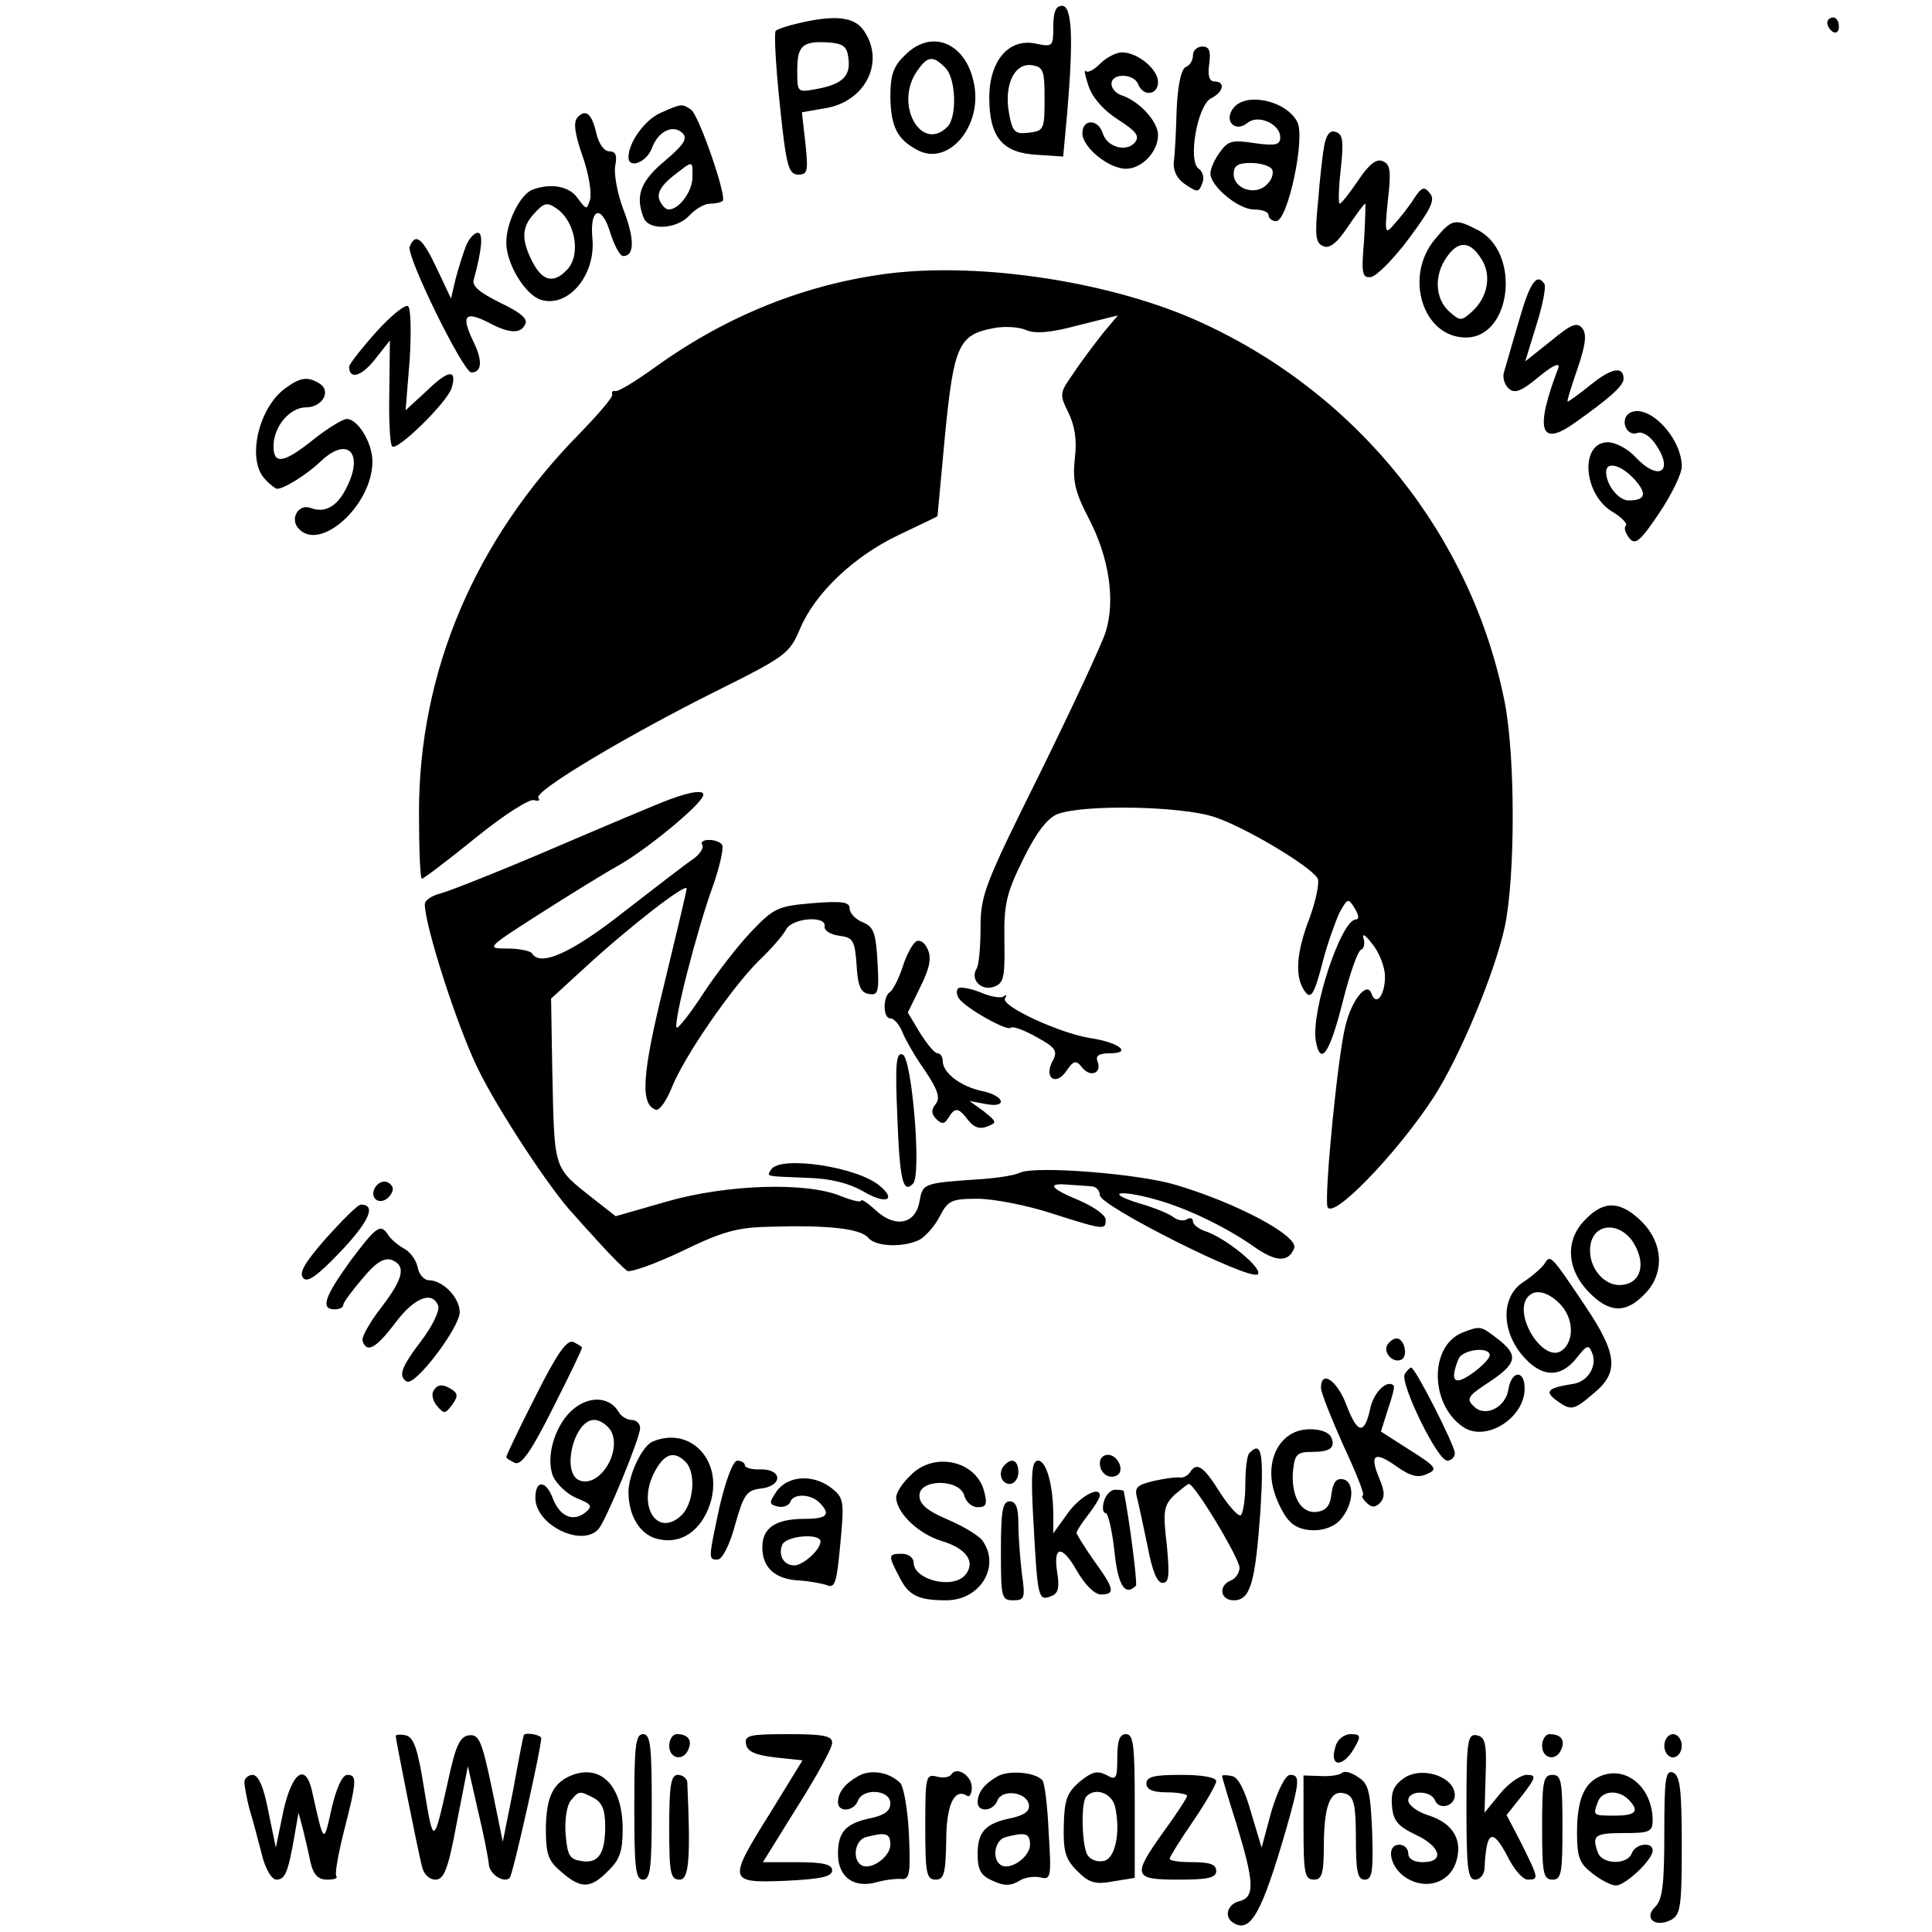 <svg version="1" xmlns="http://www.w3.org/2000/svg" width="442.667" height="442.667" viewBox="0 0 332 332"><path d="M181 4.6c0 3.4-.1 3.5-3 2.9-4.6-1-8 2.9-8 9.3 0 6.8 2.3 9.5 8.2 9.8l4.5.3.7-7.6c1.1-13 .8-18.3-.9-18.3-1.1 0-1.5 1.1-1.5 3.6zM179.5 17c0 5.2-.1 5.5-2.7 5.8-2.4.3-2.8-.1-3.4-3.3-.9-4.9.9-8.7 3.9-8.3 2 .3 2.2.9 2.2 5.8zM137.2 4c-1.8.4-3.6 1-3.9 1.3-.3.3 0 6 .7 12.6 1.1 10.7 1.5 12.1 3.2 12.1 1.6 0 1.7-.6 1.2-5.4l-.6-5.3 4-.7c6.9-1.1 10.4-8 6.6-13.4-1.6-2.3-4.9-2.7-11.2-1.2zm8.6 6.1c.4 3-1.1 4.4-5.5 5.2-3.3.6-3.3.6-3.3-3.2 0-4.3.9-5.1 5.5-4.8 2.4.2 3.1.7 3.3 2.8zM314 3.9c0 .6.5 1.3 1 1.6.6.3 1-.1 1-.9 0-.9-.4-1.6-1-1.6-.5 0-1 .4-1 .9zM155.5 9.5c-2 1.9-2.5 3.4-2.5 7.2.1 5.1 1.2 7.3 4.7 9.1 5.2 2.8 11.1-4 9.7-11.3-1.3-7.1-7.3-9.7-11.9-5zm6.9 2.1c1.9 1.8 2.1 8.5.4 10.2-4.5 4.5-9.2-3.9-5.2-9.6 1.8-2.6 2.7-2.7 4.8-.6zM205 9.5c0 .9-.6 1.8-1.2 2-.8.3-1.4 3-1.6 7.3-.1 3.7-.3 7.8-.5 9.1-.1 1.5.6 2.9 2 3.8 2.1 1.4 2.3 1.4 2.9-.2.4-.9.1-2-.6-2.5-1.9-1.2-.3-10.8 2.1-12.1 2.2-1.1 2.5-2.9.6-2.9-.9 0-1.2-1-.9-3 .3-2.3 0-3-1.2-3-.9 0-1.6.7-1.6 1.5zM189.1 10.9c-1.1 1.1-2.2 1.7-2.5 1.3-.4-.3-.1.9.5 2.7.7 2 2.7 4.2 5.1 5.7 3.1 2 3.7 2.8 2.8 3.9-1.4 1.7-4.8.8-5.5-1.6-.8-2.5-3.5-2.5-3.5 0 0 2.4 4.5 6.1 7.5 6.1 2.7 0 5.5-2.9 5.5-5.8 0-2.3-3.2-5.8-6.2-6.8-1-.3-1.8-1.2-1.8-2 0-1.9 3.9-1.8 4.6.1.9 2.2 3.4 1.8 3.4-.4S195.5 9 192.8 9c-1 0-2.7.9-3.7 1.9zM212 18.5c-1.8 2.2.2 4.4 2.4 2.6 1.8-1.5 5.6.2 5.6 2.5 0 1.3-.8 1.5-4.4 1-3.9-.6-4.6-.4-6 1.6-.9 1.2-1.6 2.8-1.6 3.6 0 2.2 4.8 6.2 7.5 6.2 1.4 0 2.5.4 2.5 1 0 .5.6 1 1.3 1 2 0 5.1-14.5 3.6-17.1-1.9-3.6-8.7-5.1-10.9-2.4zm6.6 10.6c.3.6 0 1.8-.9 2.6-1.9 2-5.7.8-5.7-1.8 0-1.4.7-1.9 2.9-1.9 1.7 0 3.3.5 3.7 1.1zM113.5 19.4c-2.7 1.2-5.5 5.1-5.5 7.6 0 2.1 3.1.9 4-1.5 1.1-3 3.7-4.2 5.3-2.6.9.9.2 2-3 4.7-4.2 3.5-5.2 6-3.7 9.8.9 2.3 5.7 2 7.9-.4 1-1.1 2.6-2 3.5-2 .9 0 1.9-.2 2.2-.5.7-.8-4.1-14.8-5.5-15.7-1.5-1-1.6-1-5.2.6zm5.5 11c0 2.5-2.3 5.6-4.1 5.6-.5 0-1.2-.7-1.6-1.7-.4-1.1.3-2.4 2.3-4 3.6-2.8 3.4-2.8 3.4.1zM99.3 20.1c-.8.8-.6 2.7.8 6.7 1.1 3.1 1.6 6.4 1.3 7.5-.6 1.8-.6 1.8-2.1-.2-1.4-2.1-4.6-2.7-7.8-1.5-2.1.8-4.5 5.6-4.5 9.1 0 3.6 3.2 8.9 5.9 9.8 4.7 1.5 9.5-4.2 8.9-10.5-.5-5.3 1.6-6 3.1-.9.7 2.1 1.6 3.9 2.2 3.9 1.9 0 2-2.8.1-7.8-1.1-2.8-1.7-6.2-1.5-7.6.4-1.9.1-2.6-1-2.6-.9 0-1.8-1.3-2.2-3-.8-3.5-1.8-4.3-3.2-2.9zm-3.7 15.7c3.3 2.2 4.3 8.1 1.8 10.6-2.3 2.4-4.2 1.9-5.9-1.4-1.9-3.7-1.9-5.9.2-8.2 1.8-2 2.3-2.1 3.9-1zM227.6 24.8c-.3 1.5-.8 5.9-1.1 9.8-.6 6-.4 7.2.9 7.7 1.1.5 2.4-.6 4.2-3.3 1.5-2.2 2.8-4 3-4 .1 0 0 2.9-.2 6.4-.5 5.7-.3 6.4 1.2 6.2.9-.1 3.9-3.1 6.5-6.6 3.8-5.1 4.6-6.7 3.6-7.8-.9-1.2-1.4-1.1-2.7.9-.8 1.3-2.3 3.2-3.3 4.3-1.7 2-1.8 1.9-1.2-4 .6-5.1.4-6.2-.9-6.7-1.1-.5-2.4.6-4.2 3.3-1.5 2.2-2.9 4-3.2 4-.2 0-.2-2.6.2-5.9.5-4.7.4-6-.8-6.4-1-.4-1.6.3-2 2.1zM246.6 41.1c-5.4 6.4-2.1 16.9 5.3 16.9 7.9 0 9.5-14.7 2-18.5-3.9-2-4.4-1.9-7.3 1.6zm7.9 3.3c1.9 2.8 1.2 6.7-1.6 9.2-1.8 1.6-2 1.6-3.9-.1-2.4-2.2-2.6-6.2-.4-9.3 2-2.9 4-2.8 5.9.2zM80.1 42.2c-.5 1.3-1.3 3.8-1.8 5.7l-.8 3.4-2.4-5.1c-2.5-5.3-3.7-6.3-4.7-3.8C69.8 44 79.6 64 81 64c1.8 0 2-2 .3-5.4-2.1-4.4-1.4-5.2 2.6-3.2 3.7 2 5.7 2 6.4.2.4-.9-1.2-2.1-4.4-3.6-3.4-1.7-4.8-2.8-4.5-3.9 1.4-5.1 1.7-8.1.7-8.1-.6 0-1.5 1-2 2.2zM152.7 47c-14.1 1.8-27.5 7.1-39.7 15.8-3.6 2.6-6.8 4.6-7.3 4.4-.4-.1-.6.1-.5.6.2.4-2.4 3.4-5.6 6.7-18 18.3-27.6 40.9-27.6 65.1 0 6.3.2 11.4.5 11.4s4.5-3.2 9.2-7c4.8-3.9 9.3-6.8 10.1-6.5.7.2 1.1.1.7-.4-.7-1.2 15.6-10.9 31.1-18.6 11.4-5.7 12.1-6.2 13.9-10.5 2.6-6.1 9.2-12.4 17-16.1 3.6-1.7 6.5-3.1 6.6-3.2 0-.1.6-6.4 1.3-14 1.5-15.2 2.3-17.2 8.3-18.3 1.9-.4 4.4-.2 5.6.3 1.5.7 4.2.5 9-.8l6.8-1.7-2.6 3.1c-1.4 1.8-3.7 4.8-5 6.8-2.4 3.4-2.5 3.6-.9 6.8 1.1 2.3 1.5 4.7 1.1 7.9-.4 3.8 0 5.7 2.4 10.3 3.5 6.7 4.6 14.1 2.9 19.5-.7 2.2-5.8 13.1-11.3 24.3-9.5 19.1-10.2 20.9-10.2 26.5 0 3.4-.3 6.6-.7 7.1-1.1 1.8.8 3.8 2.9 3.1 1.8-.6 2-1.5 1.9-7.9-.1-6.3.3-8.1 3.2-14 2.3-4.7 4.2-7.1 5.9-7.8 4.5-1.7 21.3-1.4 27 .5 5.2 1.7 16.4 8.4 17.7 10.5.4.6-.2 3.6-1.3 6.7-2.3 5.9-2.6 10-1.1 12.4 1.2 2 1.8 1.2 3.4-5.1.8-3 2.1-6.6 2.8-8.1 1.4-2.5 1.5-2.5 2.6-.7.7 1.1.8 1.9.2 1.9-2.5 0-7.7 15.6-6.9 20.8.8 4.6 2.4 2.2 4.6-6.5 1.2-4.8 2.6-8.9 3.2-9.1.5-.2.7-1.1.4-2-.3-.9.4-.5 1.5 1 1.2 1.4 2.2 4 2.2 5.6 0 3.2-1.5 5.2-2.3 3-.7-2.3-3.4.9-4.5 5.5-1.3 5-3.6 28.6-3.1 31 .6 2.7 12-9.1 18.3-18.8 4.5-7 10.5-21.4 12.2-29.3 1.8-8.7 1.8-29 0-38.4-5.6-28.5-25-52.9-52-65.3-15.1-7-37.8-10.5-53.9-8.5zM261 55.2c-1.2 4-2.3 8-2.6 8.9-.2.9.2 2.1.9 2.7 1 .9 2.2.4 5.2-2.1 2.3-1.9 3.6-2.5 3.3-1.5-4.1 10.7-3.2 13.8 2.9 9.4 5.8-4.1 8.3-6.3 8.3-7.5 0-2.2-2-1.9-5.5.9-2.1 1.7-3.9 3-4.1 3-.2 0 .6-2.5 1.7-5.7 1.4-4.1 1.6-5.9.8-6.9-.9-1.1-1.9-.7-5.4 2.2l-4.4 3.5 1.9-6.2c1.1-3.4 1.7-6.6 1.4-7.1-1.3-2-2.5-.3-4.4 6.4zM64.6 57.1C62.1 59.9 60 62.6 60 63c0 2.3 2.1 1.7 4.4-1.2l2.6-3.3-.1 8.8c-.1 4.8.1 9.1.5 9.4.8.9 9.4-7.5 10.2-10 1-3.3-.5-3.2-4.2.4l-3.7 3.4.7-8.7c.3-4.9.2-8.9-.3-9.2-.5-.3-3 1.7-5.5 4.5zM49.2 66.6c-4.8 3.3-6.9 12.5-3.6 15.8.8.9 1.8 1.6 2 1.6 1.2 0 5.1-2.4 7.6-4.8 4.6-4.3 7.4-1.3 4.3 4.7-1.6 3.2-3.7 4.3-6.1 3.4-2-.8-3.6 1.7-2.2 3.4C54.8 95.1 64 86.9 64 79.3c0-3.2-2.5-7.3-4.4-7.3-.7 0-3.3 1.6-5.7 3.5-5.1 4.1-6.9 4.4-6.9 1.2 0-3.4 2.8-6.7 5.6-6.7s4.4-2.8 2.3-4.1c-2-1.2-3.2-1.1-5.7.7zM280 71c-1.7 1.1-.5 4.1 1.4 3.4.8-.3 2.1.5 3 1.8 3.4 4.8.7 6.7-3.4 2.3-1.3-1.4-3.4-2.5-4.7-2.5-4.8 0-4.3 8.8.7 11.9 1.7 1 2.7 2.1 2.4 2.4-.4.4-.1 1.3.6 2.2 1 1.2 1.8.6 5.1-4.3 2.1-3.1 3.9-6.8 3.9-8 0-5.1-5.9-11.1-9-9.2zm.8 11.3c2.3 2.5 2 3.7-.9 3.7-1.8 0-3.9-2.7-3.9-4.9 0-1.9 2.6-1.2 4.8 1.2z"/><path d="M115 137.4c-1.9.7-10.9 4.5-20 8.4-9.1 3.9-17.7 7.3-19.2 7.7-1.6.4-2.8 1.2-2.8 1.9 0 3.7 5.7 21.4 9.2 28.4 3.4 7 12.5 20.8 16.3 24.8.5.6 2.6 2.9 4.6 5.1 2 2.2 4.1 4.3 4.7 4.7.5.3 4.8-1.2 9.4-3.4 7-3.4 9.5-4.1 15.3-4.2 9.5-.3 15.4.3 16.7 1.9 1.3 1.6 6.2 1.7 8.9.3 1-.6 2.6-2.4 3.4-4 1.4-2.7 2-3 6.5-3 2.7 0 8.4 1.1 12.7 2.5 9.1 2.9 9.3 2.9 9.3 1.1 0-.8-2-2.2-4.5-3.3-5.1-2.1-5.8-3.1-1.7-2.7 1.5.1 3.3.2 4 .3.6.1 1.2.7 1.2 1.5 0 1.8 25.4 14.6 27.1 13.6 1.2-.8-5.5-6.4-9.2-7.5-1-.4-1.9-1.1-1.9-1.6 0-.6-.5-.7-1-.4-.6.4-1.6.2-2.3-.3-.7-.6-3.4-1.7-6.2-2.5-5.7-1.8-3.1-2.3 3-.6 5.5 1.5 12.2 4.8 16.8 8 3.9 2.8 6.1 2.9 7.1.4.8-2.1-9.9-7.8-20.4-10.9-6.3-1.9-23.9-3.3-26.7-2.1-1 .5-3.8.9-6.3 1.1-10.5.7-10.4.7-11 3.9-.7 3.9-4.2 4.6-7.6 1.4-1.3-1.2-2.4-1.9-2.4-1.6 0 .4-1.6 0-3.6-.8-5.9-2.4-19.5-2-29.9 1l-8.7 2.5-3.7-2.9c-7.2-5.7-6.8-4.7-7.2-22.6l-.2-11.9 5.9-5.4c7.5-6.9 17.4-14.6 17.4-13.5 0 .4-1.8 7.9-3.9 16.6-3.8 15.4-4.1 20.5-1.4 21.4.6.2 1.8-1.5 2.7-3.7 2.1-5.4 10.5-17.5 15.1-22 2-1.9 4.1-4.3 4.6-5.3 1.1-2 7-2.4 6.6-.5-.1.7 1 1.4 2.5 1.6 2.4.3 2.7.8 3 5 .2 3.6.7 4.8 2.1 5 1.6.3 1.8-.3 1.5-5.5-.3-4.9-.6-6-2.5-6.8-1.3-.5-2.3-1.6-2.3-2.4 0-1.1-1.3-1.3-6.3-.9-6 .5-6.7.8-10.6 4.9-2.3 2.4-6 7.2-8.3 10.7-2.2 3.4-4.3 6-4.5 5.8-.7-.6 3.5-16.9 6.2-24.3 1.2-3.4 1.9-6.6 1.6-7.1-.8-1.2-4.2-1.1-3.4 0 .3.5-.5 1.7-1.7 2.5s-6.5 4.9-11.8 9c-9 7.1-14.4 9.5-15.8 7.1-.3-.4-2.2-.8-4.2-.8-3.7 0-3.6-.1 5.3-5.8 5-3.2 11.3-7.1 14-8.6 4.7-2.7 13.6-10 14.3-11.8.5-1.1-1.8-.9-5.8.6z"/><path d="M157.4 161.8c-.6.4-1.7 2.4-2.3 4.4-.7 2.1-1.7 4-2.2 4.3-1.2.8-1.2 4.5.1 4.5.6 0 1.5 1 2 2.2.5 1.3 2.2 4.3 3.9 6.7 2.3 3.4 2.7 4.8 1.9 5.8-.8 1-.8 1.7.1 2.6.9.9 1.4.9 2-.1 1.2-2 1.8-1.9 3.4.2 1 1.3 2 1.7 3.3 1.2 1.8-.7 1.7-.8-.5-2.6l-2.5-1.8 2.7.5c3.9.8 3.4-1.4-.5-2.2-3.7-.8-6.8-3.1-6.8-5.2 0-.7-.4-1.3-.9-1.3s-1.8-1.6-3-3.5L156 174l2.2-4.5c1.6-3.2 1.9-5 1.2-6.4-.5-1.2-1.4-1.7-2-1.3zM164.6 169.9c-.3.4-.2 1.1.2 1.7 1.1 1.6 8.3 5.7 8.9 5 .3-.3 2.3.4 4.4 1.6 3.3 1.8 3.7 2.4 2.8 4.1-1.6 2.9.5 4.4 2.3 1.8 1.3-1.9 1.7-2 2.8-.6 1.4 1.7 3.4.9 2.6-1.1-.4-1 .3-1.4 2.1-1.4 4 0 1.5-1.9-3.3-2.6-5.2-.8-15.4-5.5-14.7-6.8.3-.6.3-.8-.2-.4-.4.4-2.3.1-4.1-.7-1.8-.7-3.6-1-3.8-.6z"/><path d="M154.2 191.9c.4 11 1 13.3 2.7 11.5 1.5-1.5-.2-21.7-1.8-22.2-1.1-.4-1.3 1.5-.9 10.7zM132.5 201c-.7 1.2-1.3 1.1 6.1 1.4 4.1.1 7.2.9 9.7 2.3 3.8 2.3 5.9 1.6 2.9-.9-3.8-3.3-17.2-5.3-18.7-2.8zM64.5 204c-1.1 1.7.5 3.2 2.1 1.9.7-.6 1.1-1.5.8-2-.7-1.2-2.1-1.1-2.9.1zM56.1 212.7c-3.6 4.1-4.8 6-4 6.9.7.9 2.4-.3 6.5-4.6 4.9-5.2 6.1-8 3.4-8-.5 0-3.1 2.6-5.9 5.7zM272.5 209.5c-3.5 3.4-3.4 8.4.4 12.4 3.5 3.7 6.4 3.9 9.6.6 3.6-3.5 3.4-8.8-.4-12.6-3.6-3.5-6.4-3.7-9.6-.4zm8.1 3.9c2.3 3.6 1.5 7-1.8 7.4-3.4.4-6.3-3.6-5.4-7.3.9-3.4 5-3.4 7.2-.1zM60.2 216.7c-4.4 6.1-5.2 8.3-2.7 8.3.8 0 1.5-.3 1.5-.8 0-.4 1.5-2.4 3.3-4.5 2.3-2.8 3.7-3.6 5-3.2 2.5 1 2.1 3.1-1.8 8.2-2 2.6-3.4 5.1-3.2 5.7.7 2.2 2.3 1.3 5.5-2.9 3.3-4.5 6.5-5.8 7.5-3.1.3.8-1 3.5-2.9 6-3.5 4.6-4 6.1-2.5 7 1.4.9 9.1-9.3 9.1-11.9 0-2.5-2.9-5.5-5.3-5.5-.8 0-1.7-1-1.9-2.1-.2-1.2-1.2-2.7-2.3-3.3-1.1-.6-2.4-1.7-2.8-2.4-1.3-2-2-1.5-6.5 4.5zM265.4 217.2c-.5.7-2.1 2.1-3.6 3.1-3.8 2.4-3.9 8.2-.2 12.6 3.2 3.8 6.5 4 9.3.5 1.8-2.3 2.1-2.4 2.7-.9.9 2.2-.7 4.9-3.2 5.3-4.5.7-5 1.3-3 2.8 2.6 1.9 3 1.8 6.5-1.2 4.4-3.6 4-6.8-1.5-15-5.9-8.8-6-8.9-7-7.2zm2.6 6.8c2.4 2.4 2.6 6.3.5 8-3.2 2.6-8.8-6.4-5.8-9.3 1.2-1.2 3.3-.7 5.3 1.3zM251.3 229c-5.7 2.3-5.6 12.3.1 16.2 3.9 2.7 10.6-1.5 10.6-6.6 0-3.3-2.3-3.1-2.8.2-.5 3.1-4 4.8-5.9 2.9-1.4-1.3-1.1-1.8 2.6-4.2 4.8-3.2 5.1-4.6 1.5-7.4-3-2.3-3-2.3-6.1-1.1zm4.7 3.9c0 .5-1.3 1.9-3 3.1-3.1 2.2-3.9 1.4-2.4-2.4.6-1.7 5.4-2.3 5.4-.7zM92 240c-2.8 5.5-5 10.1-5 10.4 0 .2.7.6 1.5 1 1.1.4 2.8-2 6.5-9.4 2.8-5.5 5-10.1 5-10.4 0-.2-.7-.6-1.5-1-1.1-.4-2.8 2-6.5 9.4zM238.4 231.1c-.8 1.4 1.1 3.3 2.5 2.5 1.1-.7.4-3.6-.9-3.6-.5 0-1.2.5-1.6 1.1zM241.4 236.1c-.9 1.5 5.6 14.9 7.3 14.9.7 0 1.3-.6 1.3-1.3 0-1.3-6.8-14.7-7.5-14.7-.2 0-.7.5-1.1 1.1zM227 238.5c0 .8 1.8 5.3 3.9 10 2.2 4.7 3.7 8.5 3.3 8.5-.3 0-.1.5.6 1.2.9.9 1.5.9 2.3.1.9-.9.9-2-.1-4.3-1.7-4.1-.8-4.7 3-2 2.4 1.7 3.7 2 5.2 1.3 1.9-.8 1.7-1.2-2.9-4.1l-5-3.2 1.2-3.8c.7-2 1.2-3.9 1-4.1-1.1-1.1-3.4 1.1-4 3.8-1 4.7-2.2 4.6-4.1-.4-1.6-4.3-4.4-6.2-4.4-3zM74.5 239c-.4.6-.1 1.8.6 2.6 1.2 1.4 1.4 1.4 2.6-.2 1-1.4 1-1.9 0-2.6-1.6-1-2.5-1-3.2.2zM98.7 242c-3.2 2.5-5 8.2-3.7 11.6.6 1.4 2.4 3.1 4 3.8 2.7 1.1 2.9 1.4 1.6 2.5-2.1 1.7-4.4.7-5.6-2.4-1.2-3.2-3-3.2-3-.1 0 4.7 8.1 8.6 10.9 5.3 1.4-1.8 7.1-15.6 7.1-17.3 0-.8-.7-1.4-1.5-1.4-.7 0-1.8-.6-2.2-1.4-1.5-2.5-4.8-2.8-7.6-.6zm6.3 3.9c1.9 3.6-2 9.8-5.4 8.5-3.2-1.2-1-10.4 2.5-10.4 1 0 2.3.9 2.9 1.9zM222.3 246.2c-3.3 1.6-4.7 5.9-3.3 10.3.6 1.9 1.8 4.2 2.7 5 2 2.1 6.6 1.9 8.6-.3 2.3-2.6 2.6-6.5.5-7-1.2-.2-1.7.5-2 2.5-.2 2-.9 2.9-2.5 3.1-2.7.4-4.5-2.7-4.1-7.1.3-2.8.7-3.2 3.3-3.2 3 0 4-.7 3.3-2.4-.5-1.5-4.2-2-6.5-.9zM112.2 247.7c-1.8.7-4.2 5.7-4.2 8.7 0 4.2 2.1 7.5 5.2 8.1 3.9.9 7.3-1.5 8.8-6 2.4-7.3-3.2-13.5-9.8-10.8zm5.6 3.5c1.9 1.9 1.4 7.3-.8 9.3-4.1 3.7-7.5-1.7-4.6-7.4 1.7-3.3 3.4-3.9 5.4-1.9zM214.7 249.7c-.4.3-.7 2.8-.7 5.4 0 2.6-.4 5-.8 5.3-.4.2-2-1.5-3.6-4-2.8-4.5-4-5.2-5.1-3.4-.4.6-1.2 1-1.8.9-.7-.1-2.7.2-4.5.6-2.8.7-3.3 1.1-2.8 2.9.3 1.2 1.1 4.9 1.8 8.3.8 4.2 1.6 6.3 2.6 6.3 1.1 0 1.2-1.3.7-6.6-.7-5.8-.5-6.7 1.3-8.5 1.2-1 2.3-1.9 2.5-1.9 1 0 8.7 12.8 8.7 14.4 0 .9-.7 1.9-1.5 2.2-2.2.9-1.8 3.4.5 3.4 2.9 0 3.7-3 4.6-15.4.6-9.9.2-12.1-1.9-9.9zM189 251.4c0 1.8 1.6 2.9 3 2.1 1.3-.8.1-3.5-1.6-3.5-.8 0-1.4.6-1.4 1.4zM123.7 258.7c-2 9.3-2 9.3-.4 9.3.8 0 2.1-2.5 3-5.9 1.5-5.3 2-6 4.4-6.3 3.8-.4 3.8-3.3.1-3.3-1.6.1-2.8-.3-2.8-.7 0-.4-.6-.8-1.3-.8-.7 0-1.9 3.1-3 7.7zM156.5 253.5c-1.4 1.3-2.5 3-2.5 3.8 0 2.6 3.8 6.3 7.8 7.5 4.3 1.3 5.9 3.6 4.1 5.8-2.1 2.6-8.9.9-8.9-2.1 0-.8-.9-1.5-2-1.5-2.4 0-2.4.3-.5 3.9 1.6 3.3 3.3 4.1 8.1 4.1 5.9 0 9.4-5.9 6.2-10.3-.7-.9-3.4-2.5-6-3.6-3.5-1.5-4.8-2.6-4.8-4.1 0-2.9 6.9-2.9 7.7 0 .3 1.1 1.3 2 2.3 2 1.5 0 1.7-.5 1.1-2.8-1.4-5.2-8.6-6.8-12.6-2.7zM172.7 251.7c-1.3 1.2-.7 3.3.8 3.3.8 0 1.5-.9 1.5-2 0-2-1.1-2.6-2.3-1.3zM177.6 261.7c.7 12.8.8 13.5 3 12.6 1.2-.4 1.5-1.4 1.1-3.9-.8-4.9.8-5 3.4-.4 1.4 2.4 3 4 4.1 4 2.5 0 2.3-1-1.2-5.8-1.6-2.3-3-4.5-3-4.8 0-.3.9-1.7 2-3.1 1.1-1.4 2-2.9 2-3.3 0-1.8-3.7.3-5.7 3.3l-2.3 3.2v-3.1c0-5.2-1.2-9.4-2.6-9.4-1.1 0-1.3 2.1-.8 10.7zM133.5 256.2c-1.4 2.1-1.4 2.3.2 2.7.9.2 1.9-.2 2.1-.8.5-1.5 3.5-1.4 5 .1 2 2 1.4 2.8-2.4 2.8-5.1 0-7.4 1.5-7.4 4.9 0 3.5 2.2 5.5 6.4 5.7 1.7.1 3.8.5 4.7.8 1.4.6 1.7-.5 2.3-7.1.7-7.2.6-7.9-1.4-9.5-3.1-2.5-7.5-2.3-9.5.4zm7.5 8.7c0 1.4-3 4.1-4.5 4.1-1.8 0-2.8-1.7-2.1-3.5.6-1.6 6.6-2.1 6.6-.6z"/><path d="M189.7 258c-.3 1.1-.2 2 .3 2 .4 0 1.1 2.9 1.5 6.5.6 5.9 1.8 7.9 3.7 6 .3-.3-1.1-11.3-2.1-16.3-.1-.1-.7-.2-1.5-.2-.7 0-1.6.9-1.9 2zM172 266.5c0 8 .1 8.5 2.1 8.5s2.1-.4 1.5-4.6c-.3-2.6-.6-6.4-.6-8.5 0-2.8-.4-3.9-1.5-3.9-1.2 0-1.5 1.6-1.5 8.5zM68 298.3c0 .6 3.7 19.2 4.5 22.4.3 1.4 1.3 2.3 2.3 2.3 1.5 0 2.2-1.7 3.7-9.8l1.9-9.7 1.7 7.5c1 4.1 1.8 8.3 1.9 9.3 0 1.7 2.6 3.4 3.6 2.4.5-.5 5.4-22.2 5.4-24 0-.6-2.9-1.1-3-.5-.1.2-.9 4.3-1.8 9.3l-1.8 9-1.9-9.3c-1.7-8.1-2.2-9.2-3.9-9-1.6.2-2.3 1.8-3.6 7.8-2.5 11.2-2.5 11.2-4.1 1.5-1.1-7-1.8-9-3.2-9.3-.9-.2-1.7-.1-1.7.1zM109 310.5c0 10.4.2 12.5 1.5 12.5s1.5-2.1 1.5-12.5-.2-12.5-1.5-12.5-1.5 2.1-1.5 12.5zM115 300c0 2.3 2.5 2.7 3.3.6.7-1.6-.1-2.6-2-2.6-.7 0-1.3.9-1.3 2zM128.2 299.7c.2 1.3 1.6 1.9 5 2.3l4.7.5-5.4 8.8c-7.5 12-7.5 12.3 2.5 11.9 6.1-.3 8-.7 8-1.8 0-1-1.5-1.4-6-1.4h-5.9l5.9-9.5c3.3-5.2 6-10.1 6-11 0-1.2-1.4-1.5-7.6-1.5-6.6 0-7.5.2-7.2 1.7zM192 302c0 3.7-.2 4-1.9 3-1.6-.8-2.5-.5-4.6 1.2-2.2 1.9-2.6 3.2-2.7 7.6-.1 4.4.3 5.7 2.3 7.7 2 2 3 2.4 6.2 1.8l3.7-.6v-12.3c0-10.4-.2-12.4-1.5-12.4-1.1 0-1.5 1.1-1.5 4zm-.4 8.4c1 4.3.1 9.1-2 9.4-1 .2-2.2-.2-2.7-1-1-1.5-1.2-9.2-.2-10.1 1.5-1.6 4.3-.6 4.9 1.7zM229.5 300.1c-1.2 3.8 1.5 3.7 3.5-.2.9-1.6.7-1.9-.9-1.9-1.1 0-2.3.9-2.6 2.1zM252 310.4c0 10.5.2 12.6 1.5 12.6.8 0 1.5-.8 1.6-1.8.3-6.6 1.3-7.2 3.9-2.3 1.1 2.3 2.7 4.1 3.5 4.1 2 0 1.9-.2-1-6.1l-2.6-5 2.7-3.4c2.4-3.1 2.4-3.5.8-3.5-1.1 0-3.1 1.4-4.6 3.2l-2.7 3.3.2-6.5c.2-5.5-.1-6.5-1.5-6.8-1.6-.3-1.8.8-1.8 12.2zM265 300c0 2.3 2.5 2.7 3.3.6.7-1.6-.1-2.6-2-2.6-.7 0-1.3.9-1.3 2zM286 300c0 1.1.7 2 1.5 2s1.5-.9 1.5-2-.7-2-1.5-2-1.5.9-1.5 2zM98.4 305c-3.3 1.3-4.5 3.6-4.6 9.1 0 4.6.4 5.7 2.7 7.6 3.3 2.9 5 2.9 8-.2 2-1.9 2.5-3.4 2.5-7.2 0-7.3-3.6-11.1-8.6-9.3zm3.7 4c1.4.8 1.9 2.1 1.9 4.8 0 4.8-1.2 6.5-4.1 6-2-.3-2.4-.9-2.7-4.6-.2-2.4.2-5 .9-5.8 1.4-1.7 1.5-1.7 4-.4zM147.5 305.2c-2.3 1.3-3.5 2.8-3.5 4.5 0 1.8 2.7 1.6 3.4-.2.8-2.3 5.6-2 5.6.4 0 1.3-1 2-3.2 2.5-4.4.9-5.8 2.3-5.8 6.2 0 4 2.8 6 6.8 4.8 1.5-.4 3.4-.6 4.2-.5 1.3.1 1.5-1.1 1.2-7.6-.2-4.3-.9-8.3-1.5-8.9-1.9-1.9-5.1-2.4-7.2-1.2zM153 317c0 2.1-3.4 4.5-5 3.5s-1.1-4.3.8-4.8c3.4-.9 4.2-.7 4.2 1.3zM163.5 304.9c-.3.5-1.4.7-2.5.4-1.9-.5-2 0-2 8.6 0 8 .2 9.1 1.8 9.1 1.4 0 1.7-1 1.8-6.6 0-6.3 1.4-9.2 3.6-7.8.4.3.8-.4.8-1.4 0-2.1-2.6-3.7-3.5-2.3zM171.5 305.2c-2.3 1.3-3.5 2.8-3.5 4.5 0 1.8 2.7 1.6 3.4-.3.8-2 5-1.5 5.4.7.2 1.1-.7 1.8-2.9 2.3-4.5.9-5.9 2.3-5.9 6.2 0 2.7.5 3.7 2.6 4.6 1.9.9 3 .9 4.4.1 1-.7 2.6-.9 3.7-.7 1.9.5 2 .1 1.5-7.8-.2-4.6-.7-8.6-1.1-8.9-1.3-1.4-5.7-1.7-7.6-.7zM177 317c0 2.1-3.4 4.5-5 3.5s-1.1-4.3.8-4.8c3.4-.9 4.2-.7 4.2 1.3zM230.7 304.6c-.4.4-2 .7-3.7.6l-3-.1v9c0 7.8.2 8.9 1.8 8.9 1.4 0 1.7-1 1.7-6.5.1-6.8 1.3-9.2 3.9-8.2 1.3.5 1.6 2.2 1.6 7.7 0 5.6.3 7 1.5 7 1.3 0 1.5-1.3 1.3-8.1-.3-7-.6-8.4-2.4-9.5-1.1-.8-2.3-1.1-2.7-.8zM241.2 305.6c-1.7 1.2-2.2 2.4-2 4.7.2 2.6 1 3.5 4.1 5 4.3 2 5 4.7 1.2 4.7-1.6 0-2.5-.6-2.5-1.5 0-.8-.7-1.5-1.5-1.5-2.4 0-1.7 3.8 1 5.6 3.3 2.2 7.3 1.1 8.6-2.3 1.4-3.8-.2-6.9-4.5-8.3-2-.6-3.6-1.8-3.6-2.6 0-1.8 3.9-1.8 4.6 0 .7 1.7 3.4 1 3.4-.9 0-3.2-5.7-5.1-8.8-2.9zM275.3 305.1c-3 1.1-4.3 4-4.3 9.8 0 4.2.4 5.3 2.6 7 1.5 1.2 3.3 2.1 4.1 2.1 1.6 0 6.3-4.4 6.3-6 0-1.6-3-1.2-3.6.5-.8 2-5 1.9-5.8-.1-1.1-3-.6-3.4 4.4-3.4 4.5 0 5-.2 5-2.3-.1-5.4-4.3-9.2-8.7-7.6zm4.5 4.1c2 2 1.4 2.8-2.3 2.8-3.8 0-3.8 0-2.9-2.4.7-1.9 3.5-2.1 5.2-.4zM286 315.1c0 8.7-.3 11.4-1.6 12.6-2 2 .1 3.6 2.8 2.2 1.6-.9 1.8-2.4 1.8-12.8 0-9.6-.3-12-1.5-12.5-1.3-.5-1.5 1.1-1.5 10.5zM42 306.2c0 .7.4 2.9.9 4.8.6 1.9 1.5 5.4 2.1 7.7.6 2.5 1.7 4.3 2.5 4.3 1.5 0 2-1.2 3.1-7.5l.7-4 .8 3c.4 1.6 1 4.2 1.3 5.7.5 2 1.3 2.8 2.8 2.8 1.2 0 1.9-.2 1.6-.6-.3-.3.3-3.7 1.3-7.7 2.2-8.6 2.3-9.7.6-9.7-.9 0-1.9 2.3-2.7 5.7-1.4 6.3-1.3 6.4-3.4-3-1.1-4.8-3.4-3.2-4.9 3.5l-1.3 6.3-1.3-6.3c-.8-4.2-1.7-6.2-2.7-6.2-.7 0-1.4.6-1.4 1.2zM115 314c0 7.9.2 9 1.8 9s1.9-3.6 1.3-16.8c-.1-.6-.8-1.2-1.6-1.2-1.2 0-1.5 1.7-1.5 9z"/><path d="M197 306.5c0 1 1.1 1.5 3.5 1.5 1.9 0 3.5.3 3.5.6s-1.8 3.1-4 6.1c-5.5 7.7-5.3 8.3 2.5 8.3 5.1 0 6.5-.3 6.5-1.5 0-1.1-1.1-1.5-4-1.5-2.2 0-4-.2-4-.6 0-.3 1.8-3.2 4-6.4s4-6.4 4-6.9c0-.7-2.5-1.1-6-1.1-4.7 0-6 .3-6 1.5zM210 305.2c0 .2 1.1 3.9 2.5 8.3 3 9.9 3.2 12.5.5 13.2-2.1.5-2.7 2.7-1.1 3.7 3 1.9 4.9-1.6 9.1-16 2.4-8.4 2.4-9.4.7-9.4-.8 0-2.1 2.6-3.2 6.2l-1.7 6.3-1.8-6c-1.1-3.9-2.2-6.1-3.3-6.3-.9-.2-1.7-.2-1.7 0zM265 314c0 7.9.2 9 1.8 9 1.5 0 1.7-1.1 1.7-9s-.2-9-1.7-9c-1.6 0-1.8 1.1-1.8 9z"/></svg>